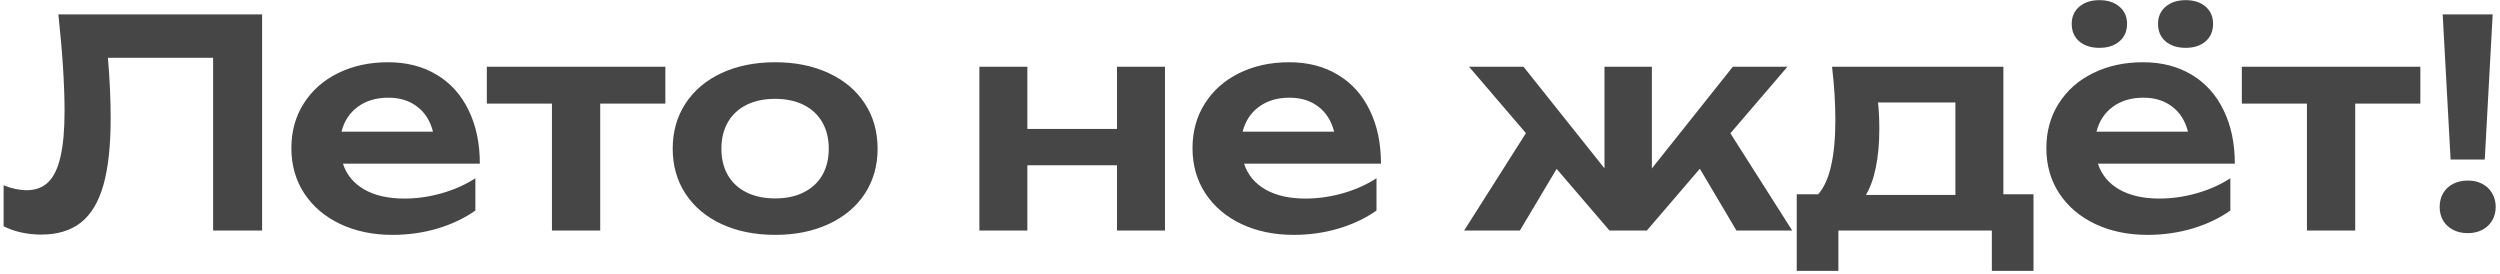 <?xml version="1.0" encoding="UTF-8"?> <svg xmlns="http://www.w3.org/2000/svg" width="347" height="38" viewBox="0 0 347 38" fill="none"><path d="M36.38 2V32H29.58V8.02H14.98C15.233 11.007 15.36 13.8 15.36 16.4C15.36 20.213 15.027 23.3 14.36 25.66C13.693 28.02 12.653 29.76 11.24 30.88C9.827 32 7.98 32.56 5.7 32.56C4.753 32.56 3.827 32.46 2.92 32.26C2.027 32.06 1.22 31.773 0.5 31.4V25.72C1.633 26.173 2.7 26.4 3.7 26.4C4.94 26.4 5.94 26.027 6.7 25.28C7.473 24.52 8.04 23.34 8.4 21.74C8.773 20.127 8.96 18.02 8.96 15.42C8.96 11.767 8.673 7.293 8.1 2H36.38ZM47.602 22.72C48.108 24.267 49.095 25.46 50.562 26.3C52.028 27.14 53.888 27.56 56.142 27.56C57.862 27.56 59.588 27.313 61.322 26.82C63.055 26.327 64.608 25.633 65.982 24.74V29.22C64.475 30.287 62.722 31.12 60.722 31.72C58.735 32.307 56.655 32.6 54.482 32.6C51.788 32.6 49.375 32.1 47.242 31.1C45.108 30.087 43.442 28.673 42.242 26.86C41.042 25.033 40.442 22.933 40.442 20.56C40.442 18.227 41.015 16.16 42.162 14.36C43.308 12.547 44.902 11.14 46.942 10.14C48.982 9.14 51.288 8.64 53.862 8.64C56.448 8.64 58.702 9.22 60.622 10.38C62.542 11.527 64.015 13.167 65.042 15.3C66.082 17.42 66.602 19.893 66.602 22.72H47.602ZM53.902 13.56C52.208 13.56 50.788 13.987 49.642 14.84C48.508 15.68 47.762 16.827 47.402 18.28H60.102C59.715 16.773 58.982 15.613 57.902 14.8C56.835 13.973 55.502 13.56 53.902 13.56ZM67.571 9.26H92.351V14.38H83.311V32H76.611V14.38H67.571V9.26ZM107.591 32.6C104.791 32.6 102.311 32.1 100.151 31.1C98.005 30.1 96.338 28.7 95.151 26.9C93.965 25.087 93.371 23 93.371 20.64C93.371 18.267 93.965 16.173 95.151 14.36C96.338 12.547 98.005 11.14 100.151 10.14C102.311 9.14 104.791 8.64 107.591 8.64C110.391 8.64 112.865 9.14 115.011 10.14C117.171 11.14 118.845 12.547 120.031 14.36C121.218 16.173 121.811 18.267 121.811 20.64C121.811 23 121.218 25.087 120.031 26.9C118.845 28.7 117.171 30.1 115.011 31.1C112.865 32.1 110.391 32.6 107.591 32.6ZM107.591 27.54C109.125 27.54 110.445 27.26 111.551 26.7C112.671 26.14 113.531 25.347 114.131 24.32C114.731 23.28 115.031 22.053 115.031 20.64C115.031 19.227 114.731 18 114.131 16.96C113.531 15.92 112.671 15.12 111.551 14.56C110.431 14 109.111 13.72 107.591 13.72C106.058 13.72 104.731 14 103.611 14.56C102.491 15.12 101.631 15.92 101.031 16.96C100.431 18 100.131 19.227 100.131 20.64C100.131 22.053 100.431 23.28 101.031 24.32C101.631 25.347 102.491 26.14 103.611 26.7C104.731 27.26 106.058 27.54 107.591 27.54ZM155.038 17.9V9.26H161.698V32H155.038V22.94H142.598V32H135.938V9.26H142.598V17.9H155.038ZM172.68 22.72C173.186 24.267 174.173 25.46 175.64 26.3C177.106 27.14 178.966 27.56 181.22 27.56C182.94 27.56 184.666 27.313 186.4 26.82C188.133 26.327 189.686 25.633 191.06 24.74V29.22C189.553 30.287 187.8 31.12 185.8 31.72C183.813 32.307 181.733 32.6 179.56 32.6C176.866 32.6 174.453 32.1 172.32 31.1C170.186 30.087 168.52 28.673 167.32 26.86C166.12 25.033 165.52 22.933 165.52 20.56C165.52 18.227 166.093 16.16 167.24 14.36C168.386 12.547 169.98 11.14 172.02 10.14C174.06 9.14 176.366 8.64 178.94 8.64C181.526 8.64 183.78 9.22 185.7 10.38C187.62 11.527 189.093 13.167 190.12 15.3C191.16 17.42 191.68 19.893 191.68 22.72H172.68ZM178.98 13.56C177.286 13.56 175.866 13.987 174.72 14.84C173.586 15.68 172.84 16.827 172.48 18.28H185.18C184.793 16.773 184.06 15.613 182.98 14.8C181.913 13.973 180.58 13.56 178.98 13.56ZM240.18 18.5L248.76 32H241.02L235.94 23.42L228.58 32H223.4L216.06 23.44L210.96 32H203.22L211.8 18.48L203.9 9.26H211.46L222.7 23.36V9.26H229.28V23.38L240.52 9.26H248.1L240.18 18.5ZM278.068 26.96H282.248V37.6H276.468V32H255.168V37.6H249.388V26.96H252.368C253.168 26.053 253.761 24.747 254.148 23.04C254.548 21.333 254.748 19.193 254.748 16.62C254.748 14.327 254.595 11.873 254.288 9.26H278.068V26.96ZM271.408 27.06V14.22H260.668C260.788 15.233 260.848 16.473 260.848 17.94C260.848 19.913 260.688 21.673 260.368 23.22C260.061 24.753 259.601 26.033 258.988 27.06H271.408ZM291.195 22.72C291.702 24.267 292.689 25.46 294.155 26.3C295.622 27.14 297.482 27.56 299.735 27.56C301.455 27.56 303.182 27.313 304.915 26.82C306.649 26.327 308.202 25.633 309.575 24.74V29.22C308.069 30.287 306.315 31.12 304.315 31.72C302.329 32.307 300.249 32.6 298.075 32.6C295.382 32.6 292.969 32.1 290.835 31.1C288.702 30.087 287.035 28.673 285.835 26.86C284.635 25.033 284.035 22.933 284.035 20.56C284.035 18.227 284.609 16.16 285.755 14.36C286.902 12.547 288.495 11.14 290.535 10.14C292.575 9.14 294.882 8.64 297.455 8.64C300.042 8.64 302.295 9.22 304.215 10.38C306.135 11.527 307.609 13.167 308.635 15.3C309.675 17.42 310.195 19.893 310.195 22.72H291.195ZM297.495 13.56C295.802 13.56 294.382 13.987 293.235 14.84C292.102 15.68 291.355 16.827 290.995 18.28H303.695C303.309 16.773 302.575 15.613 301.495 14.8C300.429 13.973 299.095 13.56 297.495 13.56ZM291.395 6.64C290.235 6.64 289.302 6.34 288.595 5.74C287.902 5.14 287.555 4.327 287.555 3.3C287.555 2.313 287.909 1.52 288.615 0.92C289.322 0.32 290.249 0.02 291.395 0.02C292.542 0.02 293.469 0.32 294.175 0.92C294.882 1.52 295.235 2.313 295.235 3.3C295.235 4.327 294.882 5.14 294.175 5.74C293.482 6.34 292.555 6.64 291.395 6.64ZM303.375 6.64C302.215 6.64 301.282 6.34 300.575 5.74C299.882 5.14 299.535 4.327 299.535 3.3C299.535 2.313 299.889 1.52 300.595 0.92C301.302 0.32 302.229 0.02 303.375 0.02C304.522 0.02 305.442 0.32 306.135 0.92C306.829 1.52 307.175 2.313 307.175 3.3C307.175 4.327 306.829 5.14 306.135 5.74C305.442 6.34 304.522 6.64 303.375 6.64ZM311.165 9.26H335.945V14.38H326.905V32H320.205V14.38H311.165V9.26ZM340.144 22.14L339.044 2H345.984L344.884 22.14H340.144ZM342.524 32.36C341.764 32.36 341.084 32.207 340.484 31.9C339.898 31.593 339.438 31.167 339.104 30.62C338.784 30.06 338.624 29.427 338.624 28.72C338.624 28.013 338.784 27.38 339.104 26.82C339.438 26.26 339.898 25.827 340.484 25.52C341.084 25.213 341.764 25.06 342.524 25.06C343.284 25.06 343.958 25.213 344.544 25.52C345.131 25.827 345.584 26.26 345.904 26.82C346.238 27.38 346.404 28.013 346.404 28.72C346.404 29.427 346.238 30.06 345.904 30.62C345.584 31.167 345.131 31.593 344.544 31.9C343.958 32.207 343.284 32.36 342.524 32.36Z" fill="#464646"></path></svg> 